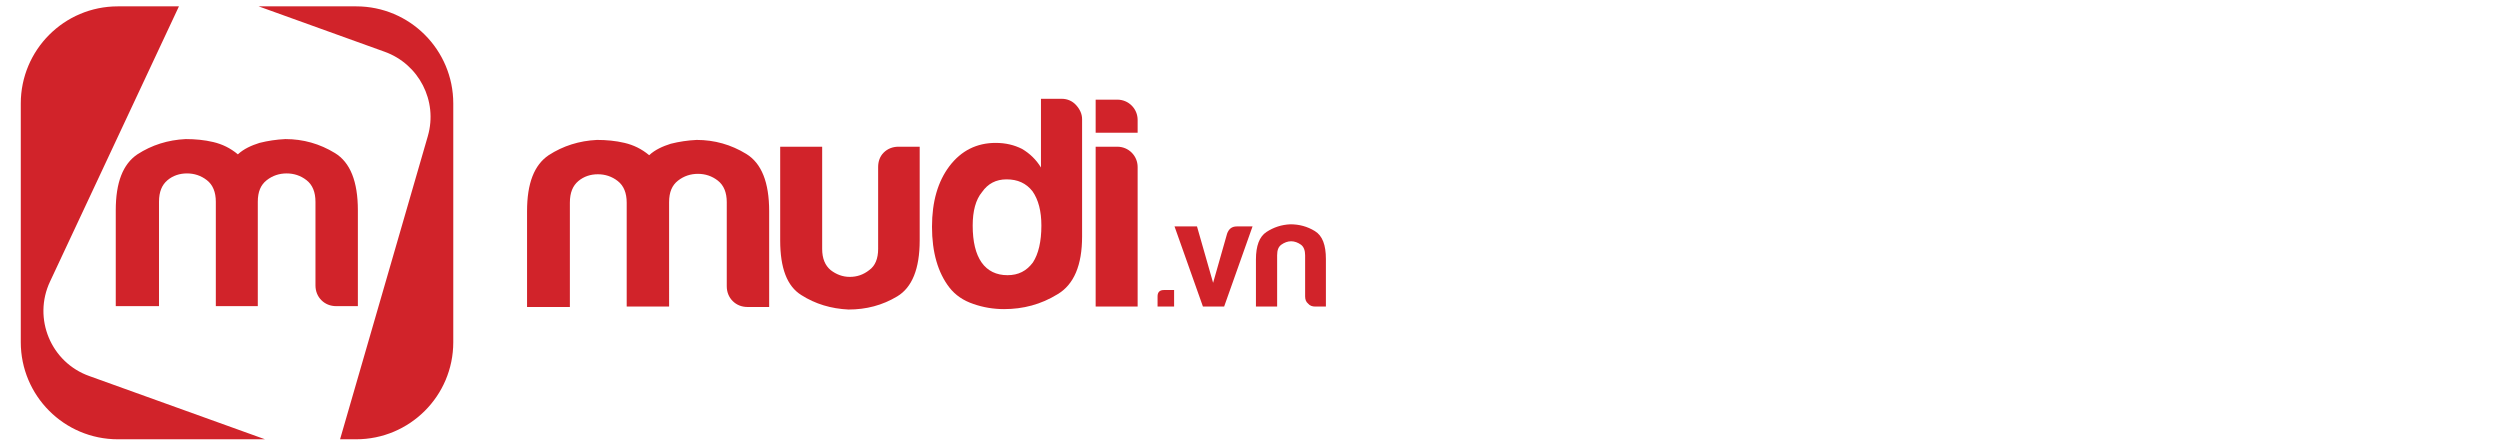 <?xml version="1.0" encoding="utf-8"?>
<!-- Generator: Adobe Illustrator 22.0.1, SVG Export Plug-In . SVG Version: 6.00 Build 0)  -->
<svg version="1.1" id="Layer_1" xmlns="http://www.w3.org/2000/svg" xmlns:xlink="http://www.w3.org/1999/xlink" x="0px" y="0px"
	 viewBox="0 0 589.6 104.9" style="enable-background:new 0 0 589.6 104.9;" xml:space="preserve">
<style type="text/css">
	.st0{fill:#D1232A;}
</style>
<g>
	<g>
		<path class="st0" d="M157.8,72.3h-10V49.8v-2c0-2.3-0.7-4-2.1-5.1c-1.4-1.1-3-1.6-4.7-1.6s-3.3,0.5-4.6,1.6s-2,2.7-2,5.1v24.6
			h-10.1V49.8c0-6.6,1.7-10.9,5.1-13.2c3.4-2.2,7.2-3.4,11.4-3.6c2.2,0,4.4,0.2,6.5,0.7s4,1.4,5.8,2.9c1.4-1.3,3.2-2.1,5.1-2.7
			c2-0.5,4-0.8,6.1-0.9c4.2,0,8.1,1.1,11.7,3.3c3.6,2.2,5.4,6.7,5.4,13.5v22.6h-5.1c-1.4,0-2.6-0.5-3.5-1.4s-1.4-2.1-1.4-3.5V47.7
			c0-2.3-0.7-4-2.1-5.1c-1.4-1.1-3-1.6-4.7-1.6s-3.3,0.5-4.7,1.6s-2.1,2.7-2.1,5.1v2L157.8,72.3L157.8,72.3z"/>
	</g>
	<path class="st0" d="M216.9,34.6v22.1c0,6.7-1.8,11.1-5.3,13.2s-7.3,3.1-11.5,3.1c-4.1-0.2-7.8-1.3-11.1-3.4c-3.4-2.1-5-6.4-5-12.9
		V34.6h9.9v24.1c0,2.3,0.7,3.9,2,5c1.3,1,2.8,1.6,4.5,1.6s3.2-0.5,4.6-1.6c1.4-1,2.1-2.7,2.1-5V39.4c0-1.3,0.4-2.5,1.3-3.4
		c0.9-0.9,2.1-1.4,3.5-1.4H216.9z"/>
	<path class="st0" d="M245.6,23.3h4.8c1.3,0,2.5,0.5,3.4,1.5s1.4,2.1,1.4,3.3v27.7c0,6.7-1.9,11.3-5.8,13.6
		c-3.9,2.4-8.1,3.5-12.6,3.5c-2.5,0-4.9-0.4-7.2-1.2c-2.4-0.8-4.3-2.1-5.7-3.9c-2.7-3.5-4.1-8.3-4.1-14.3s1.4-10.7,4.1-14.3
		c2.8-3.7,6.5-5.5,10.9-5.5c2.4,0,4.4,0.5,6.2,1.4c1.9,1.1,3.4,2.6,4.5,4.4V23.3H245.6z M229.4,53.2c0,3.8,0.7,6.7,2.1,8.7
		s3.5,3,6.1,3s4.5-1,6-3c1.3-2,2-4.9,2-8.7c0-3.4-0.7-6.1-2.1-8.1c-1.5-1.9-3.5-2.8-6.1-2.8c-2.5,0-4.4,1-5.8,3
		C230.1,47.1,229.4,49.8,229.4,53.2z"/>
	<path class="st0" d="M258.4,23.5h5.1c1.3,0,2.5,0.5,3.4,1.4s1.4,2.1,1.4,3.4v3h-9.9V23.5z M258.4,34.6h5.1c1.3,0,2.5,0.5,3.4,1.4
		s1.4,2.1,1.4,3.4v32.9h-9.9V34.6z"/>
	<path class="st0" d="M274.5,68.4h2.4v3.9H273v-2.4C273,68.9,273.5,68.4,274.5,68.4z"/>
	<path class="st0" d="M288.7,72.3h-5L277,53.4h5.3l3.8,13.3l3.3-11.6c0.4-1.1,1.1-1.7,2.3-1.7h3.7L288.7,72.3z"/>
	<path class="st0" d="M312.7,72.3h-2.5c-0.7,0-1.3-0.2-1.7-0.7c-0.5-0.4-0.7-1-0.7-1.7v-9.7c0-1.1-0.3-2-1-2.5s-1.5-0.8-2.3-0.8
		s-1.6,0.3-2.3,0.8c-0.7,0.5-1,1.3-1,2.5v12.1h-5V61.2c0-3.2,0.8-5.4,2.5-6.5s3.5-1.7,5.6-1.8c2.1,0,4,0.5,5.8,1.6s2.6,3.3,2.6,6.6
		V72.3z"/>
</g>
<g>
	<path class="st0" d="M11.8,66.4L42.2,1.5H27.8C15.1,1.5,4.9,11.8,4.9,24.4v56.3c0,12.6,10.2,22.9,22.9,22.9h34.7L21.1,88.7
		C12,85.5,7.7,75.1,11.8,66.4z"/>
	<path class="st0" d="M84,1.5H61l29.7,10.7c8.1,2.9,12.6,11.6,10.2,19.9l-20.7,71.5H84c12.6,0,22.9-10.2,22.9-22.9V24.4
		C106.9,11.8,96.7,1.5,84,1.5z"/>
</g>
<g>
	<path class="st0" d="M60.9,72.2h-10V49.6v-2c0-2.3-0.7-4-2.1-5.1c-1.4-1.1-3-1.6-4.7-1.6s-3.3,0.5-4.6,1.6s-2,2.7-2,5.1v24.6H27.3
		V49.6c0-6.6,1.7-10.9,5.1-13.2c3.4-2.2,7.2-3.4,11.4-3.6c2.2,0,4.4,0.2,6.5,0.7s4,1.4,5.8,2.9c1.4-1.3,3.2-2.1,5.1-2.7
		c2-0.5,4-0.8,6.1-0.9c4.2,0,8.1,1.1,11.7,3.3s5.4,6.7,5.4,13.5v22.6h-5.1c-1.4,0-2.6-0.5-3.5-1.4s-1.4-2.1-1.4-3.5V47.6
		c0-2.3-0.7-4-2.1-5.1s-3-1.6-4.7-1.6s-3.3,0.5-4.7,1.6c-1.4,1.1-2.1,2.7-2.1,5.1v2v22.6H60.9z"/>
</g>
</svg>
